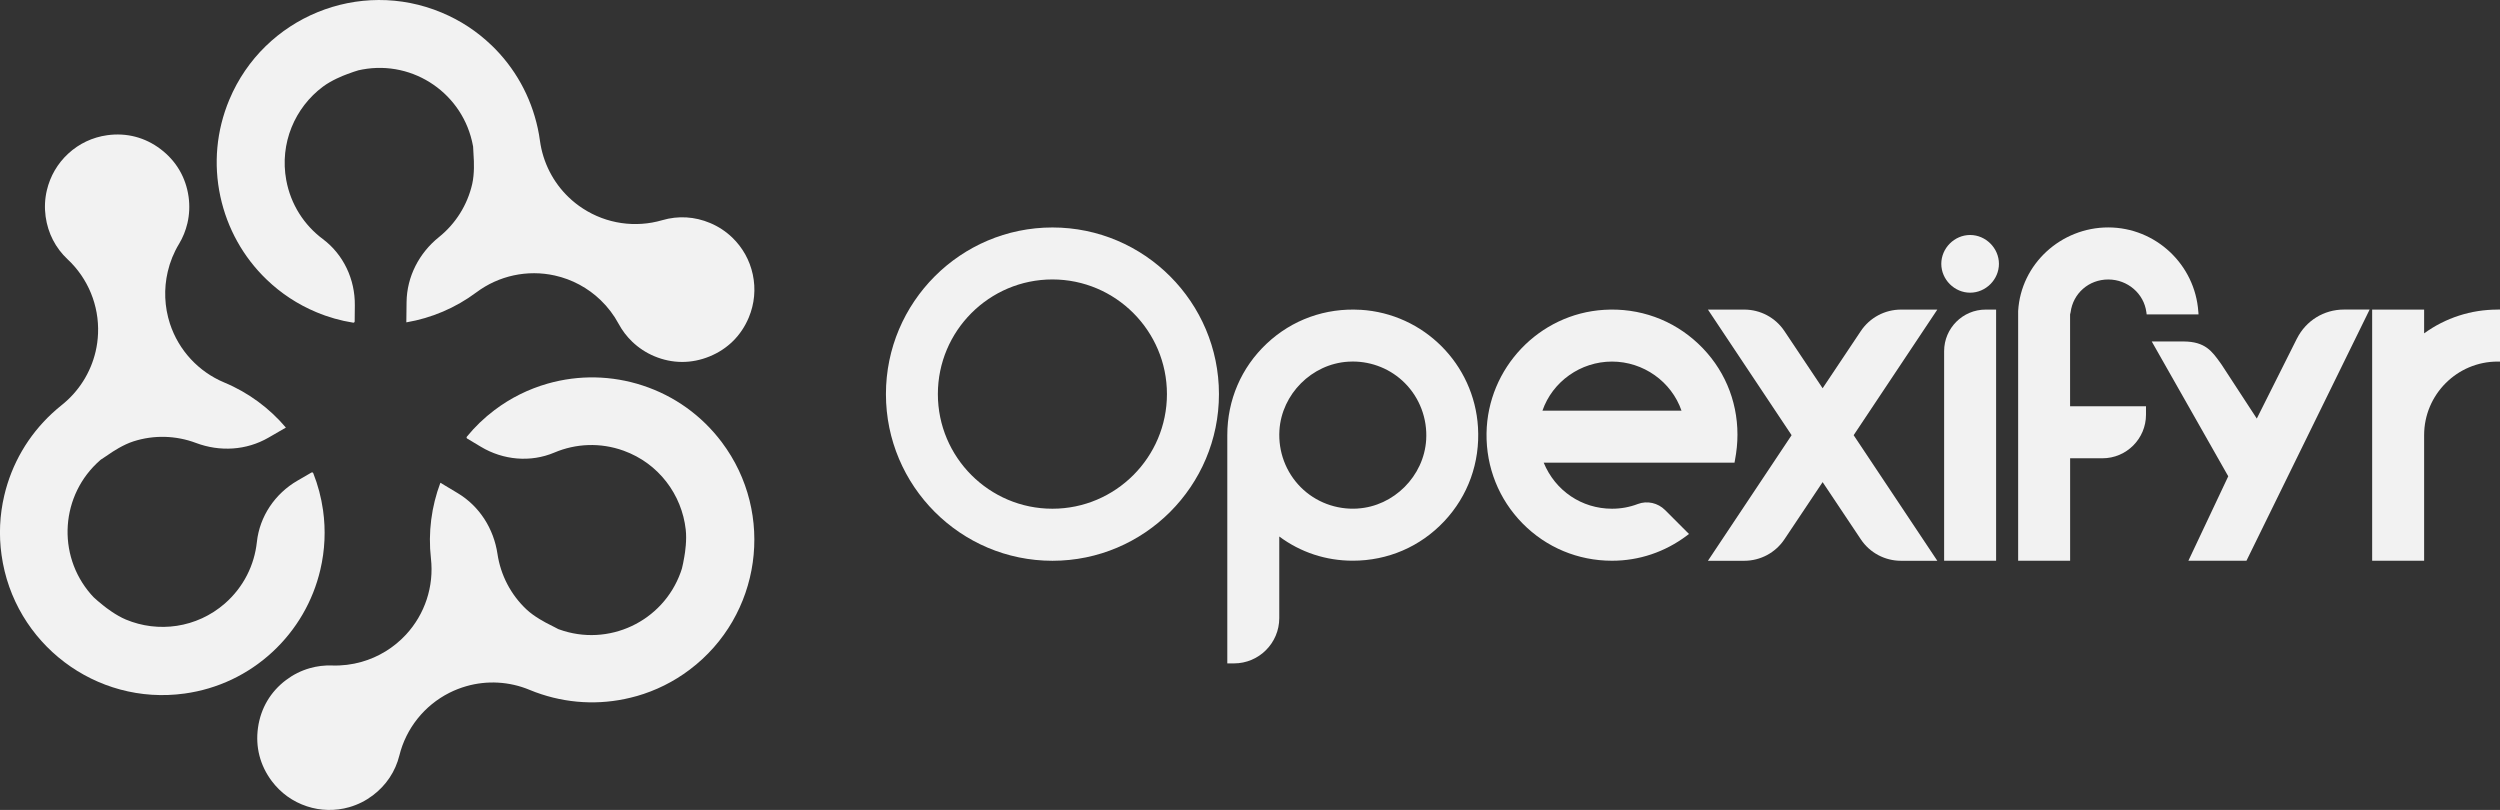 <svg width="605" height="196" viewBox="0 0 605 196" fill="none" xmlns="http://www.w3.org/2000/svg">
<rect x="0" y="0" width="605" height="196" fill="#333333" stroke="none"/>
<g clip-path="url(#clip0_11_382)">
<path d="M154.016 168.467C146.469 170.613 138.523 170.461 131.033 168.01C130.052 167.695 129.08 167.332 128.146 166.941C123.258 164.91 117.865 164.624 112.863 166.055C111.462 166.455 110.081 166.989 108.756 167.657C102.706 170.708 98.275 176.249 96.646 182.83C95.683 186.711 93.454 190.049 90.214 192.49C88.48 193.797 86.565 194.751 84.497 195.342C81.143 196.296 77.608 196.229 74.283 195.132C70.871 194.016 67.937 191.909 65.774 189.029C62.934 185.243 61.772 180.77 62.439 176.078C63.106 171.386 65.45 167.409 69.233 164.557C70.957 163.26 72.882 162.297 74.95 161.706C76.712 161.2 78.523 160.981 80.333 161.048C82.782 161.134 85.202 160.828 87.517 160.17C91.586 159.016 95.302 156.756 98.237 153.59C102.839 148.621 105.05 141.888 104.287 135.146C103.573 128.861 104.411 122.576 106.574 116.826L110.757 119.334C116.045 122.51 119.485 127.946 120.39 134.059C121.152 139.17 123.62 143.929 127.413 147.486C129.29 149.251 131.996 150.662 133.044 151.177C134.101 151.692 135.007 152.207 135.111 152.245C135.178 152.274 135.235 152.293 135.302 152.312C147.231 156.632 160.409 150.452 164.716 138.512C164.83 138.198 164.935 137.883 165.03 137.568C165.192 137.044 165.421 135.756 165.612 134.698C165.802 133.639 166.24 130.711 165.945 128.146C165.002 119.725 159.418 112.143 150.928 109.072C145.259 107.022 139.304 107.337 134.159 109.52C128.394 111.962 121.781 111.352 116.407 108.138L113.063 106.135C112.901 106.04 112.863 105.82 112.977 105.677C114.921 103.293 117.17 101.128 119.676 99.24C123.563 96.302 127.898 94.157 132.539 92.831C140.085 90.685 148.032 90.838 155.521 93.289C163.182 95.797 169.804 100.537 174.673 107.012C187.698 124.331 184.211 149.022 166.907 162.059C163.02 164.996 158.684 167.142 154.044 168.467H154.016Z" fill="#F2F2F2"/>
<path d="M1.029 119.925C2.82 112.276 6.822 105.4 12.596 100.041C13.349 99.345 14.13 98.668 14.931 98.028C19.076 94.738 21.944 90.161 23.135 85.087C23.468 83.666 23.668 82.198 23.726 80.719C24.002 73.948 21.315 67.377 16.36 62.752C13.444 60.024 11.605 56.458 11.043 52.433C10.748 50.287 10.843 48.142 11.339 46.044C12.139 42.639 13.911 39.587 16.484 37.203C19.114 34.761 22.382 33.217 25.946 32.721C30.634 32.072 35.102 33.236 38.876 36.097C42.649 38.958 44.983 42.944 45.641 47.636C45.936 49.782 45.841 51.928 45.355 54.016C44.935 55.809 44.249 57.497 43.316 59.042C42.048 61.14 41.134 63.41 40.591 65.756C39.628 69.876 39.79 74.225 41.124 78.326C43.23 84.763 48.042 89.97 54.292 92.573C60.133 95.005 65.202 98.782 69.185 103.474L64.964 105.915C59.619 109.005 53.206 109.368 47.422 107.193C42.592 105.372 37.237 105.219 32.291 106.812C29.843 107.594 27.289 109.272 26.327 109.95C25.364 110.627 24.478 111.17 24.392 111.237C24.335 111.285 24.288 111.323 24.24 111.37C14.674 119.706 13.664 134.23 22.001 143.815C22.22 144.063 22.449 144.311 22.677 144.549C23.058 144.95 24.078 145.77 24.898 146.447C25.717 147.124 28.08 148.926 30.453 149.928C38.266 153.199 47.594 151.997 54.407 146.056C58.952 142.088 61.572 136.729 62.163 131.169C62.83 124.932 66.574 119.448 71.996 116.311L75.369 114.356C75.531 114.26 75.74 114.336 75.807 114.508C76.941 117.369 77.742 120.383 78.18 123.501C78.856 128.327 78.628 133.162 77.522 137.873C75.731 145.522 71.729 152.398 65.955 157.757C60.038 163.241 52.682 166.732 44.669 167.838C23.221 170.813 3.344 155.764 0.372 134.297C-0.305 129.471 -0.076 124.636 1.029 119.925Z" fill="#F2F2F2"/>
<path d="M118.942 10.948C124.602 16.384 128.47 23.337 130.138 31.042C130.357 32.044 130.538 33.074 130.671 34.075C131.386 39.32 133.854 44.127 137.617 47.732C138.666 48.742 139.828 49.667 141.076 50.469C146.755 54.159 153.768 55.189 160.276 53.282C164.116 52.157 168.118 52.395 171.853 53.969C173.854 54.808 175.645 55.99 177.198 57.478C179.713 59.901 181.438 62.981 182.172 66.414C182.925 69.924 182.591 73.529 181.2 76.847C179.37 81.215 176.093 84.467 171.71 86.26C167.327 88.053 162.715 88.034 158.341 86.203C156.35 85.364 154.549 84.181 153.006 82.703C151.681 81.435 150.576 79.975 149.718 78.383C148.556 76.218 147.069 74.282 145.335 72.613C142.286 69.685 138.465 67.606 134.254 66.672C127.641 65.203 120.724 66.691 115.293 70.744C110.224 74.53 104.392 76.981 98.332 78.011L98.389 73.128C98.456 66.948 101.419 61.236 106.231 57.373C110.262 54.14 113.111 49.601 114.273 44.537C114.845 42.029 114.702 38.977 114.616 37.804C114.53 36.631 114.511 35.591 114.492 35.477C114.483 35.41 114.473 35.343 114.454 35.276C112.167 22.793 100.19 14.515 87.708 16.813C87.375 16.87 87.051 16.947 86.736 17.014C86.203 17.138 84.974 17.595 83.973 17.958C82.972 18.32 80.219 19.426 78.151 20.971C71.358 26.035 67.641 34.685 69.271 43.574C70.357 49.515 73.635 54.493 78.113 57.841C83.135 61.589 85.936 67.616 85.869 73.881L85.831 77.782C85.831 77.973 85.659 78.116 85.478 78.087C82.439 77.61 79.438 76.762 76.541 75.541C72.044 73.662 68.004 71.001 64.526 67.654C58.866 62.218 54.997 55.266 53.33 47.56C51.624 39.673 52.377 31.557 55.512 24.09C63.887 4.12 86.946 -5.322 106.917 3.061C111.415 4.94 115.455 7.601 118.932 10.948H118.942Z" fill="#F2F2F2"/>
<path d="M476.768 56.868C480.56 56.868 483.743 60.053 483.743 63.849C483.743 67.644 480.56 70.83 476.768 70.83C472.976 70.83 469.793 67.644 469.793 63.849C469.793 60.053 472.976 56.868 476.768 56.868Z" fill="#F2F2F2"/>
<path d="M254.692 55.047C232.472 55.047 214.396 73.138 214.396 95.378C214.396 117.617 232.472 135.709 254.692 135.709C276.912 135.709 294.987 117.617 294.987 95.378C294.987 73.138 276.912 55.047 254.692 55.047ZM282.4 95.368C282.4 110.665 269.966 123.111 254.682 123.111C239.399 123.111 226.964 110.665 226.964 95.368C226.964 80.071 239.399 67.626 254.682 67.626C269.966 67.626 282.4 80.071 282.4 95.368Z" fill="#F2F2F2"/>
<path d="M329.27 74.978C320.761 74.463 312.681 77.372 306.535 83.161C300.389 88.95 297.007 96.817 297.007 105.305V160.542H298.627C304.668 160.542 309.584 155.621 309.584 149.575V129.834C314.749 133.668 320.866 135.689 327.374 135.689C335.854 135.689 343.715 132.304 349.498 126.153C355.282 120.001 358.188 111.924 357.674 103.398C356.749 88.11 344.544 75.894 329.27 74.969V74.978ZM328.507 123.072C323.372 123.387 318.369 121.508 314.777 117.903C311.185 114.298 309.298 109.292 309.622 104.151C310.166 95.368 317.464 88.072 326.24 87.529C326.611 87.51 326.983 87.49 327.355 87.49C332.09 87.49 336.635 89.35 339.97 92.698C343.562 96.302 345.449 101.309 345.134 106.44C344.591 115.223 337.293 122.529 328.527 123.063L328.507 123.072Z" fill="#F2F2F2"/>
<path d="M396.359 121.966C394.367 122.729 392.261 123.111 390.108 123.111C382.781 123.111 376.378 118.771 373.576 111.972H419.751L419.836 111.495C420.275 109.168 420.465 107.222 420.465 105.181C420.465 96.76 417.092 88.94 410.966 83.171C404.81 77.372 396.721 74.454 388.193 74.978C372.462 75.932 359.97 89.064 359.741 104.867C359.627 113.097 362.724 120.841 368.46 126.668C374.196 132.495 381.885 135.699 390.108 135.699C396.644 135.699 402.905 133.601 408.202 129.624L408.736 129.224L402.962 123.444C401.209 121.69 398.617 121.108 396.359 121.966ZM406.935 99.383H373.272C375.701 92.345 382.514 87.5 390.099 87.5C397.683 87.5 404.496 92.345 406.926 99.383H406.935Z" fill="#F2F2F2"/>
<path d="M460.046 74.921C456.13 74.921 452.49 76.867 450.317 80.119L441.075 93.957L431.832 80.119C429.651 76.857 426.02 74.921 422.104 74.921H413.319L433.567 105.315L413.319 135.709H422.104C426.02 135.709 429.66 133.763 431.832 130.511L441.075 116.673L450.317 130.511C452.49 133.773 456.13 135.709 460.046 135.709H468.831L448.583 105.315L468.831 74.921H460.046Z" fill="#F2F2F2"/>
<path d="M470.479 84.973V135.699H483.057V74.921H480.522C474.986 74.921 470.479 79.432 470.479 84.973Z" fill="#F2F2F2"/>
<path d="M531.994 75.455C531.222 64.011 521.646 55.037 510.193 55.037C498.74 55.037 489.031 63.916 488.393 75.284V135.699H500.97V110.903H508.793C514.605 110.903 519.331 106.173 519.331 100.356V98.324H500.96V76.085L501.084 75.579C501.675 70.982 505.505 67.635 510.193 67.635C514.881 67.635 518.845 71.049 519.426 75.579L519.493 76.085H532.042L532.004 75.465L531.994 75.455Z" fill="#F2F2F2"/>
<path d="M555.853 81.931L546.144 101.29L537.635 88.254L537.368 87.872C535.291 84.973 533.652 82.684 528.507 82.636H520.722L539.236 115.262L529.593 135.69H543.647L573.452 74.912H567.23C562.389 74.912 558.035 77.601 555.863 81.931H555.853Z" fill="#F2F2F2"/>
<path d="M604.428 74.921C597.978 74.921 591.851 76.905 586.639 80.672V74.921H574.062V135.699H586.639V105.305C586.639 95.492 594.614 87.5 604.428 87.5H605.01V74.912H604.428V74.921Z" fill="#F2F2F2"/>
</g>
<defs>
<clipPath id="clip0_11_382">
<rect width="605" height="196" fill="white"/>
</clipPath>
</defs>
</svg>
